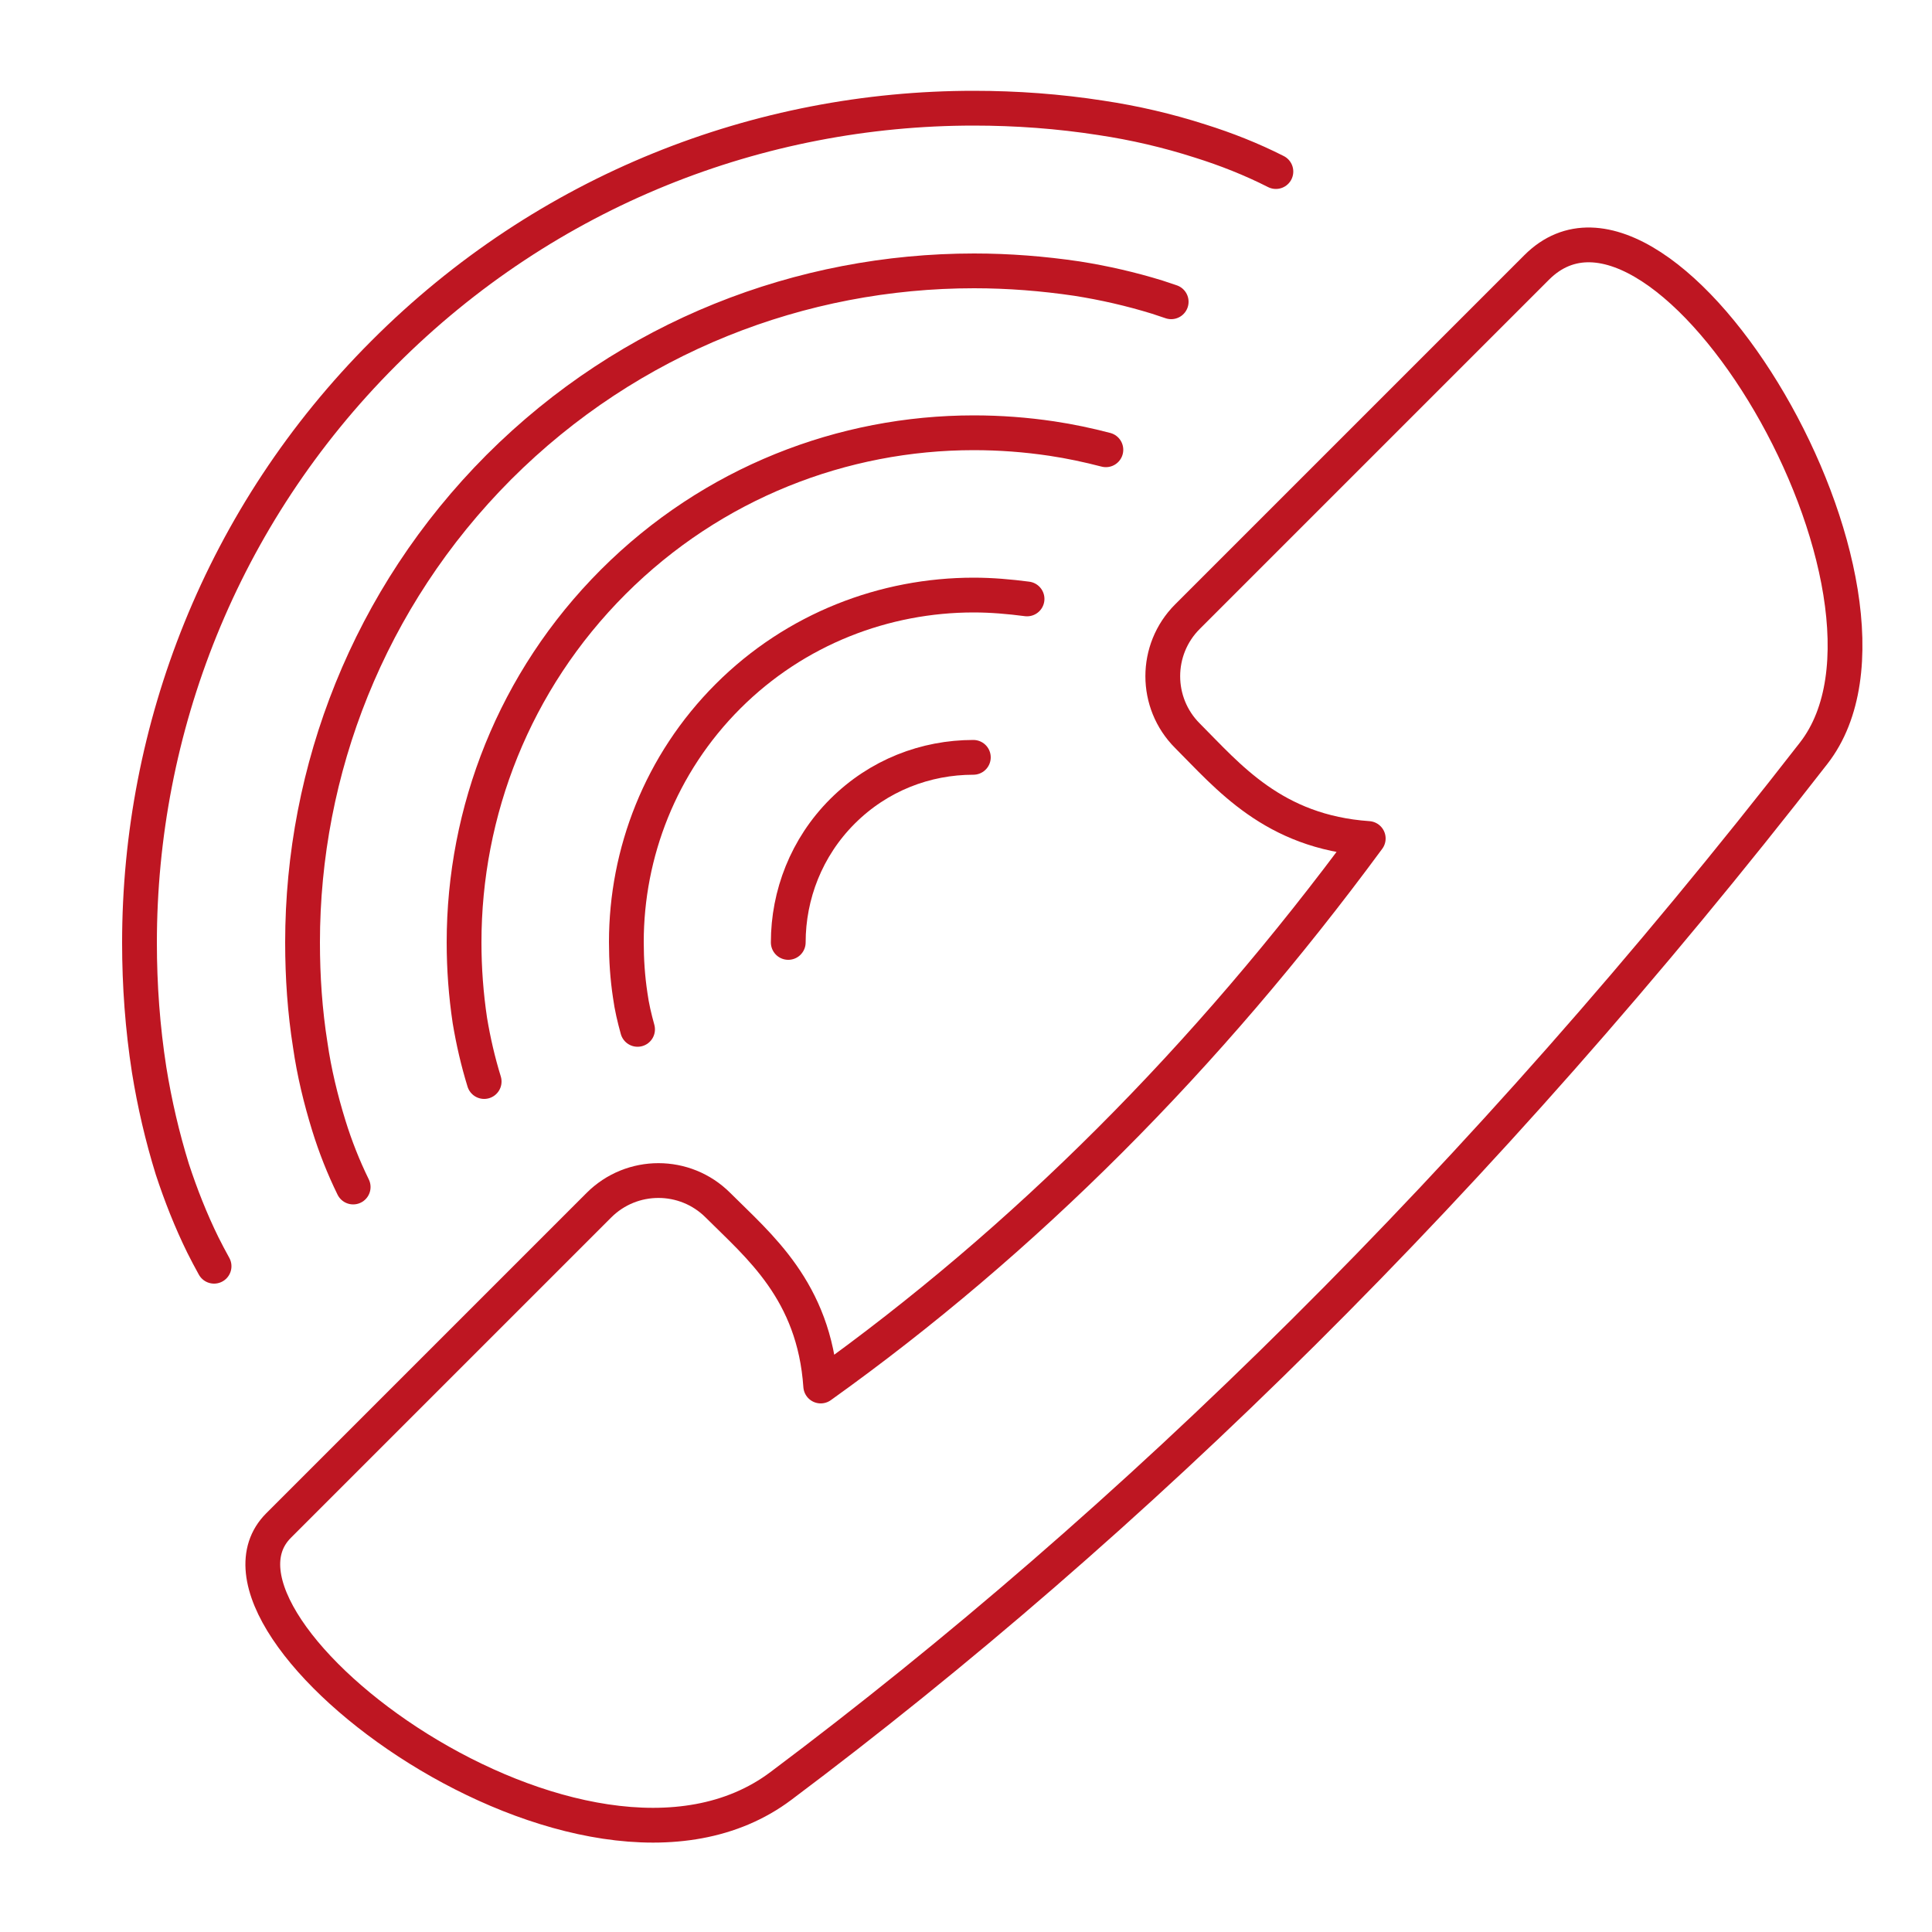 <?xml version="1.0" encoding="utf-8"?>
<!-- Generator: Adobe Illustrator 25.3.1, SVG Export Plug-In . SVG Version: 6.00 Build 0)  -->
<svg version="1.1" id="Camada_1" xmlns="http://www.w3.org/2000/svg" xmlns:xlink="http://www.w3.org/1999/xlink" x="0px" y="0px"
	 viewBox="0 0 500 500" style="enable-background:new 0 0 500 500;" xml:space="preserve">
<style type="text/css">
	.st0{fill:none;stroke:#BE1622;stroke-width:9;stroke-linecap:round;stroke-linejoin:round;stroke-miterlimit:10;}
</style>
<g>
	<path class="st0" d="M469.4,194.9C383,306.1,292.9,394.1,202.1,462.2c-50.7,38.1-156.1-41.3-130-67.4l82.9-82.9
		c8.5-8.5,22.3-8.5,30.8,0c10.5,10.5,24.9,22.1,26.6,46.8c52.6-37.6,99.8-84.8,141.7-141.7c-24.6-1.7-36.3-16.1-46.8-26.6
		c-8.5-8.5-8.5-22.3,0-30.8l90.4-90.4C430.9,36,501.3,153.8,469.4,194.9z"/>
	<path class="st0" d="M55.4,327.7c-1-1.8-2-3.7-2.9-5.5c-3.1-6.3-5.7-12.9-7.9-19.6c-2.6-8.4-4.6-17-6-25.7
		c-1.7-10.9-2.5-21.9-2.5-32.9c0-55.2,21.1-110.5,63.2-152.6C141.5,49.1,196.7,28,252,28c11,0,22,0.8,32.9,2.5
		c8.7,1.3,17.3,3.3,25.7,6c6.7,2.1,13.3,4.7,19.6,7.9"/>
	<path class="st0" d="M91.4,307.2c-2.5-5.1-4.6-10.4-6.3-15.9c-2.1-6.8-3.8-13.8-4.8-20.8c-1.4-8.8-2-17.7-2-26.6
		c0-44.5,17-89.1,50.8-123c33.9-33.9,78.4-50.8,123-50.8c8.9,0,17.8,0.7,26.6,2c7,1.1,14,2.7,20.8,4.8c1.2,0.4,2.4,0.8,3.6,1.2"/>
	<path class="st0" d="M125.3,279.9c-1.6-5.2-2.8-10.4-3.7-15.8c-1-6.7-1.5-13.4-1.5-20.2c0-33.8,12.9-67.6,38.6-93.3
		s59.5-38.6,93.3-38.6c6.8,0,13.5,0.5,20.2,1.5c4.7,0.7,9.4,1.7,14,2.9"/>
	<path class="st0" d="M165,266.4c-0.8-2.9-1.5-5.8-1.9-8.8c-0.7-4.6-1-9.2-1-13.8c0-23,8.8-46.1,26.3-63.6S229,154,252,154
		c4.6,0,9.2,0.4,13.8,1"/>
	<path class="st0" d="M204,243.9c0-12.3,4.7-24.6,14-33.9c9.4-9.4,21.6-14,33.9-14"/>
</g>
</svg>
